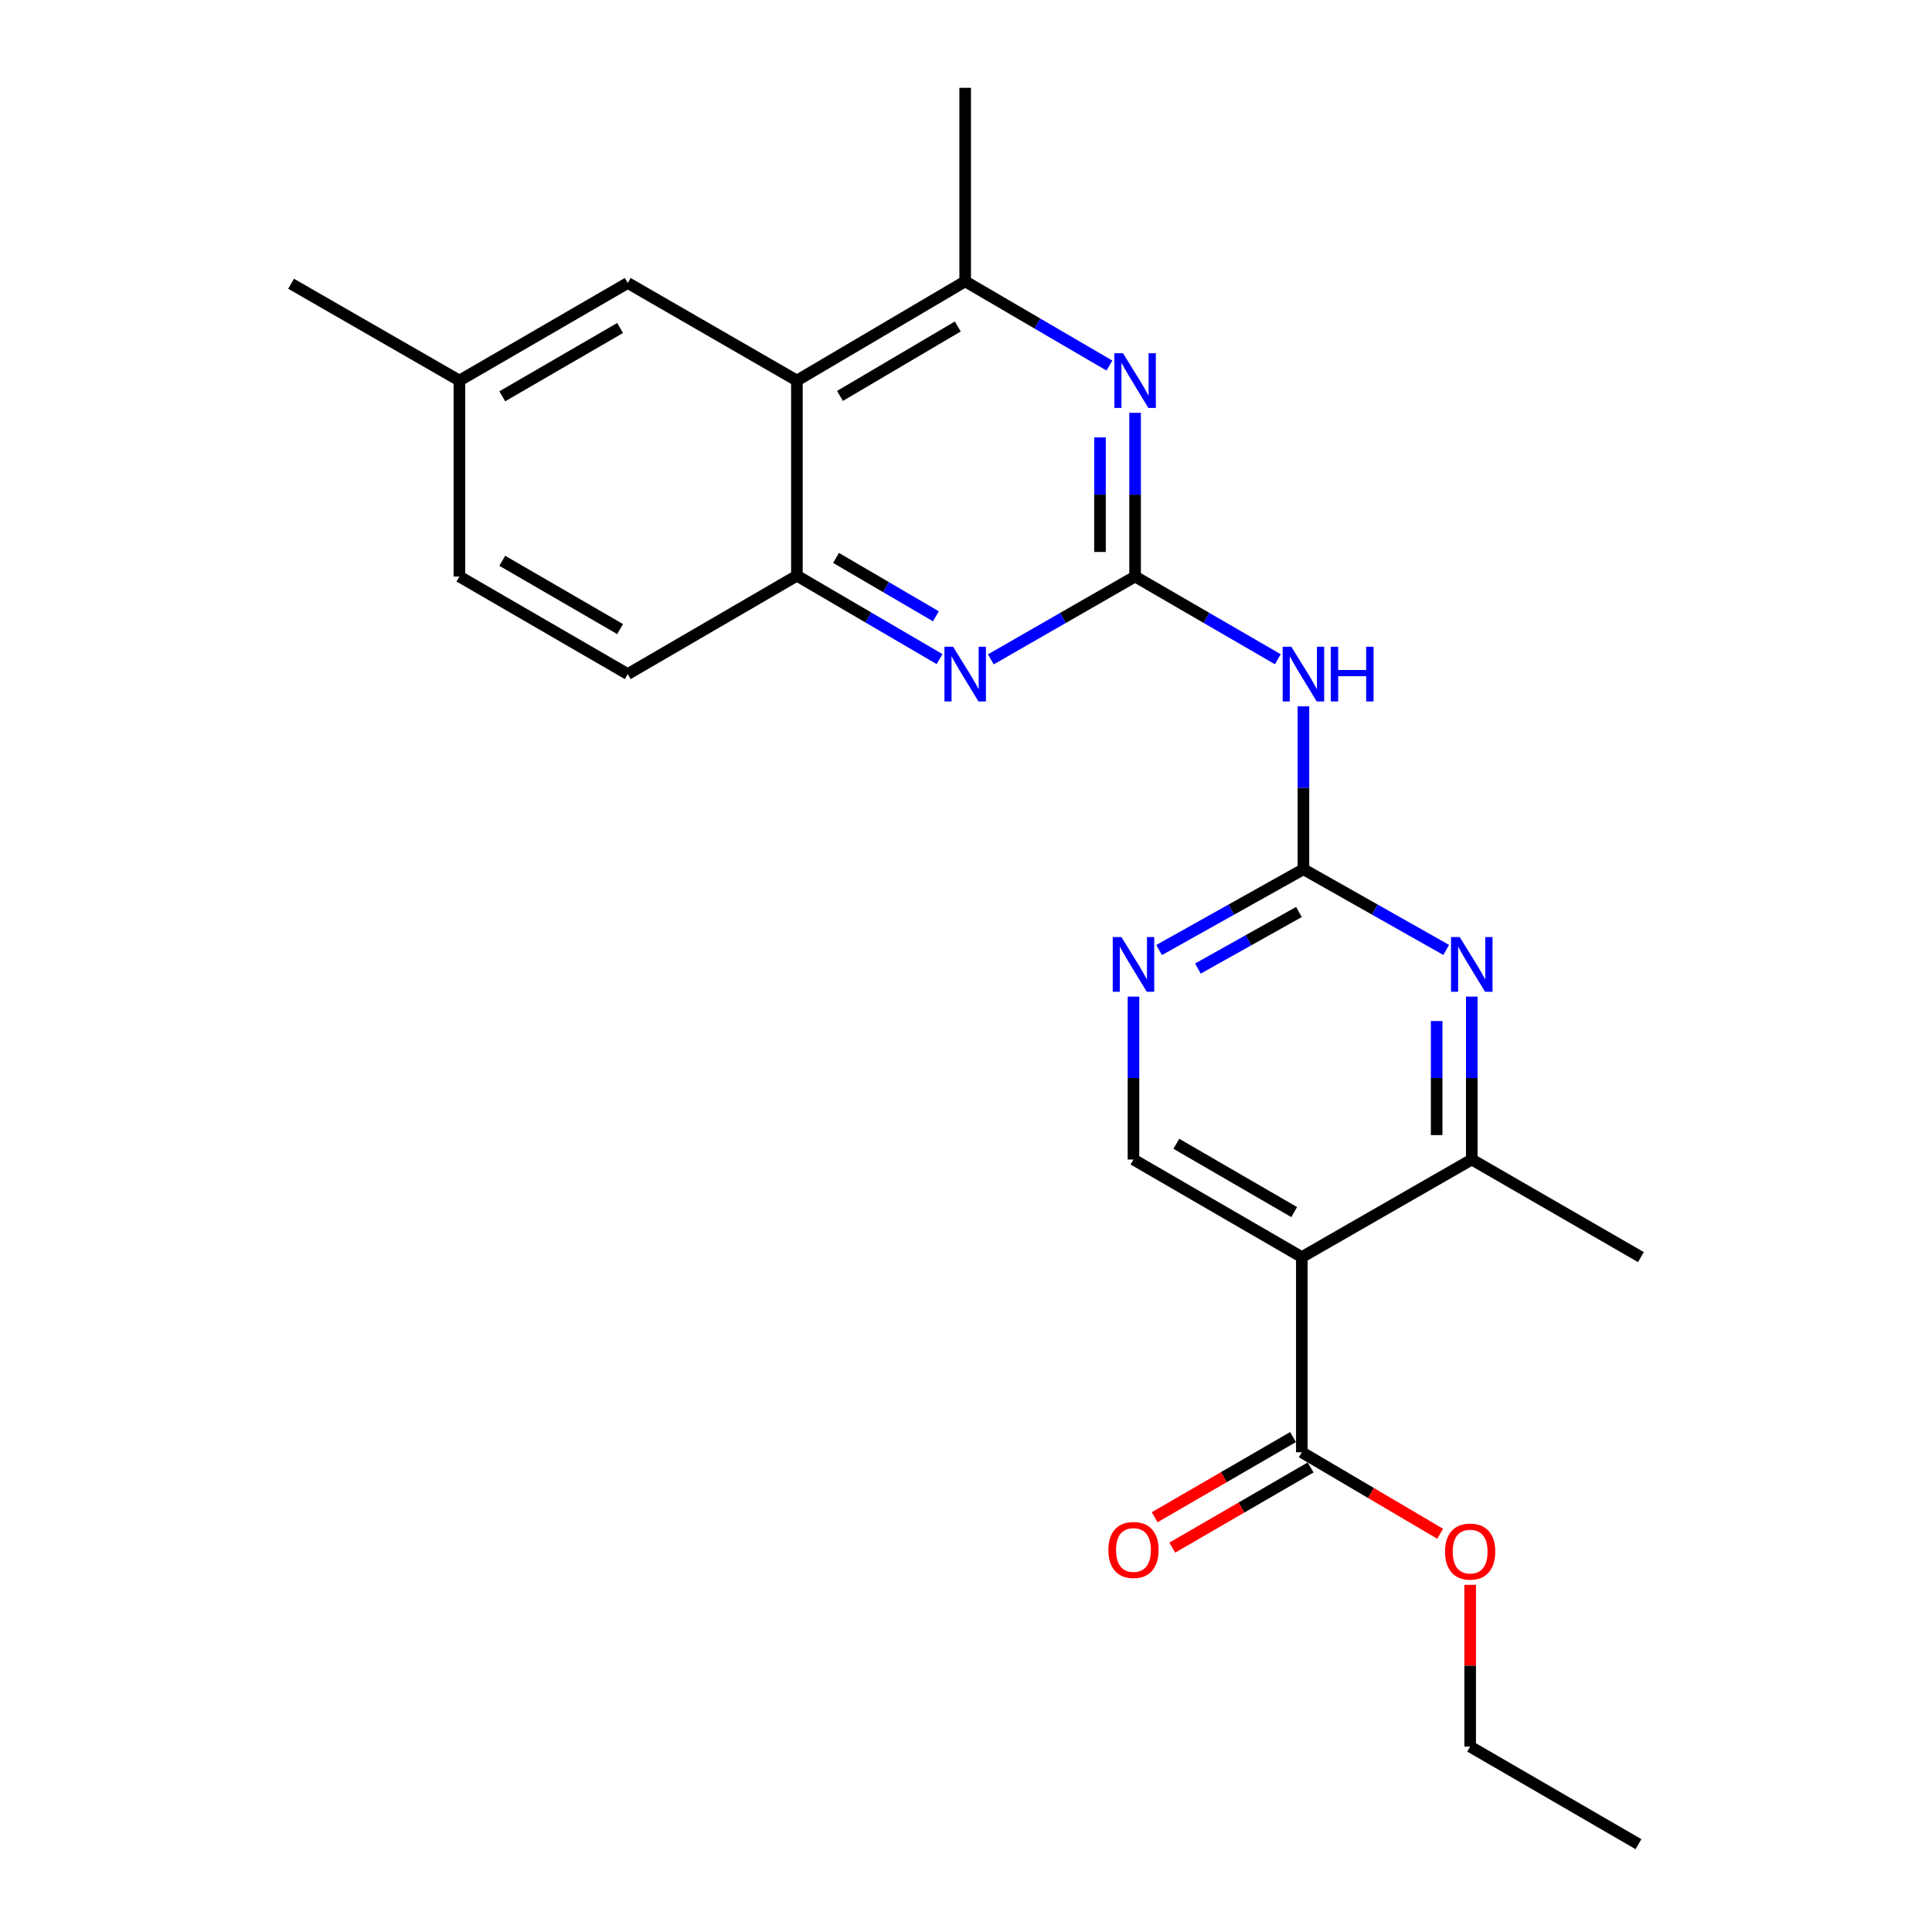 <?xml version='1.0' encoding='iso-8859-1'?>
<svg version='1.1' baseProfile='full'
              xmlns='http://www.w3.org/2000/svg'
                      xmlns:rdkit='http://www.rdkit.org/xml'
                      xmlns:xlink='http://www.w3.org/1999/xlink'
                  xml:space='preserve'
width='1000px' height='1000px' viewBox='0 0 1000 1000'>
<!-- END OF HEADER -->
<rect style='opacity:1.0;fill:#FFFFFF;stroke:none' width='1000' height='1000' x='0' y='0'> </rect>
<path class='bond-2' d='M 587.525,298.407 L 624.461,319.816' style='fill:none;fill-rule:evenodd;stroke:#000000;stroke-width:6px;stroke-linecap:butt;stroke-linejoin:miter;stroke-opacity:1' />
<path class='bond-2' d='M 624.461,319.816 L 661.398,341.225' style='fill:none;fill-rule:evenodd;stroke:#0000FF;stroke-width:6px;stroke-linecap:butt;stroke-linejoin:miter;stroke-opacity:1' />
<path class='bond-3' d='M 587.525,298.407 L 587.525,256.041' style='fill:none;fill-rule:evenodd;stroke:#000000;stroke-width:6px;stroke-linecap:butt;stroke-linejoin:miter;stroke-opacity:1' />
<path class='bond-3' d='M 587.525,256.041 L 587.525,213.675' style='fill:none;fill-rule:evenodd;stroke:#0000FF;stroke-width:6px;stroke-linecap:butt;stroke-linejoin:miter;stroke-opacity:1' />
<path class='bond-3' d='M 569.351,285.697 L 569.351,256.041' style='fill:none;fill-rule:evenodd;stroke:#000000;stroke-width:6px;stroke-linecap:butt;stroke-linejoin:miter;stroke-opacity:1' />
<path class='bond-3' d='M 569.351,256.041 L 569.351,226.385' style='fill:none;fill-rule:evenodd;stroke:#0000FF;stroke-width:6px;stroke-linecap:butt;stroke-linejoin:miter;stroke-opacity:1' />
<path class='bond-4' d='M 587.525,298.407 L 550.188,319.847' style='fill:none;fill-rule:evenodd;stroke:#000000;stroke-width:6px;stroke-linecap:butt;stroke-linejoin:miter;stroke-opacity:1' />
<path class='bond-4' d='M 550.188,319.847 L 512.851,341.286' style='fill:none;fill-rule:evenodd;stroke:#0000FF;stroke-width:6px;stroke-linecap:butt;stroke-linejoin:miter;stroke-opacity:1' />
<path class='bond-0' d='M 674.656,449.912 L 674.656,407.753' style='fill:none;fill-rule:evenodd;stroke:#000000;stroke-width:6px;stroke-linecap:butt;stroke-linejoin:miter;stroke-opacity:1' />
<path class='bond-0' d='M 674.656,407.753 L 674.656,365.594' style='fill:none;fill-rule:evenodd;stroke:#0000FF;stroke-width:6px;stroke-linecap:butt;stroke-linejoin:miter;stroke-opacity:1' />
<path class='bond-5' d='M 674.656,449.912 L 711.6,470.795' style='fill:none;fill-rule:evenodd;stroke:#000000;stroke-width:6px;stroke-linecap:butt;stroke-linejoin:miter;stroke-opacity:1' />
<path class='bond-5' d='M 711.6,470.795 L 748.545,491.677' style='fill:none;fill-rule:evenodd;stroke:#0000FF;stroke-width:6px;stroke-linecap:butt;stroke-linejoin:miter;stroke-opacity:1' />
<path class='bond-10' d='M 674.656,449.912 L 637.302,470.825' style='fill:none;fill-rule:evenodd;stroke:#000000;stroke-width:6px;stroke-linecap:butt;stroke-linejoin:miter;stroke-opacity:1' />
<path class='bond-10' d='M 637.302,470.825 L 599.947,491.738' style='fill:none;fill-rule:evenodd;stroke:#0000FF;stroke-width:6px;stroke-linecap:butt;stroke-linejoin:miter;stroke-opacity:1' />
<path class='bond-10' d='M 672.327,472.043 L 646.179,486.683' style='fill:none;fill-rule:evenodd;stroke:#000000;stroke-width:6px;stroke-linecap:butt;stroke-linejoin:miter;stroke-opacity:1' />
<path class='bond-10' d='M 646.179,486.683 L 620.031,501.322' style='fill:none;fill-rule:evenodd;stroke:#0000FF;stroke-width:6px;stroke-linecap:butt;stroke-linejoin:miter;stroke-opacity:1' />
<path class='bond-1' d='M 673.818,650.677 L 586.687,600.165' style='fill:none;fill-rule:evenodd;stroke:#000000;stroke-width:6px;stroke-linecap:butt;stroke-linejoin:miter;stroke-opacity:1' />
<path class='bond-1' d='M 669.863,627.378 L 608.871,592.02' style='fill:none;fill-rule:evenodd;stroke:#000000;stroke-width:6px;stroke-linecap:butt;stroke-linejoin:miter;stroke-opacity:1' />
<path class='bond-11' d='M 673.818,650.677 L 673.818,751.691' style='fill:none;fill-rule:evenodd;stroke:#000000;stroke-width:6px;stroke-linecap:butt;stroke-linejoin:miter;stroke-opacity:1' />
<path class='bond-25' d='M 673.818,650.677 L 761.787,600.165' style='fill:none;fill-rule:evenodd;stroke:#000000;stroke-width:6px;stroke-linecap:butt;stroke-linejoin:miter;stroke-opacity:1' />
<path class='bond-8' d='M 574.239,189.223 L 536.907,167.426' style='fill:none;fill-rule:evenodd;stroke:#0000FF;stroke-width:6px;stroke-linecap:butt;stroke-linejoin:miter;stroke-opacity:1' />
<path class='bond-8' d='M 536.907,167.426 L 499.576,145.63' style='fill:none;fill-rule:evenodd;stroke:#000000;stroke-width:6px;stroke-linecap:butt;stroke-linejoin:miter;stroke-opacity:1' />
<path class='bond-9' d='M 486.314,341.155 L 449.394,319.569' style='fill:none;fill-rule:evenodd;stroke:#0000FF;stroke-width:6px;stroke-linecap:butt;stroke-linejoin:miter;stroke-opacity:1' />
<path class='bond-9' d='M 449.394,319.569 L 412.475,297.983' style='fill:none;fill-rule:evenodd;stroke:#000000;stroke-width:6px;stroke-linecap:butt;stroke-linejoin:miter;stroke-opacity:1' />
<path class='bond-9' d='M 484.411,318.99 L 458.567,303.88' style='fill:none;fill-rule:evenodd;stroke:#0000FF;stroke-width:6px;stroke-linecap:butt;stroke-linejoin:miter;stroke-opacity:1' />
<path class='bond-9' d='M 458.567,303.88 L 432.724,288.77' style='fill:none;fill-rule:evenodd;stroke:#000000;stroke-width:6px;stroke-linecap:butt;stroke-linejoin:miter;stroke-opacity:1' />
<path class='bond-7' d='M 761.787,515.847 L 761.787,558.006' style='fill:none;fill-rule:evenodd;stroke:#0000FF;stroke-width:6px;stroke-linecap:butt;stroke-linejoin:miter;stroke-opacity:1' />
<path class='bond-7' d='M 761.787,558.006 L 761.787,600.165' style='fill:none;fill-rule:evenodd;stroke:#000000;stroke-width:6px;stroke-linecap:butt;stroke-linejoin:miter;stroke-opacity:1' />
<path class='bond-7' d='M 743.614,528.495 L 743.614,558.006' style='fill:none;fill-rule:evenodd;stroke:#0000FF;stroke-width:6px;stroke-linecap:butt;stroke-linejoin:miter;stroke-opacity:1' />
<path class='bond-7' d='M 743.614,558.006 L 743.614,587.518' style='fill:none;fill-rule:evenodd;stroke:#000000;stroke-width:6px;stroke-linecap:butt;stroke-linejoin:miter;stroke-opacity:1' />
<path class='bond-6' d='M 412.475,196.98 L 412.475,297.983' style='fill:none;fill-rule:evenodd;stroke:#000000;stroke-width:6px;stroke-linecap:butt;stroke-linejoin:miter;stroke-opacity:1' />
<path class='bond-13' d='M 412.475,196.98 L 324.92,146.468' style='fill:none;fill-rule:evenodd;stroke:#000000;stroke-width:6px;stroke-linecap:butt;stroke-linejoin:miter;stroke-opacity:1' />
<path class='bond-24' d='M 412.475,196.98 L 499.576,145.63' style='fill:none;fill-rule:evenodd;stroke:#000000;stroke-width:6px;stroke-linecap:butt;stroke-linejoin:miter;stroke-opacity:1' />
<path class='bond-24' d='M 434.77,204.933 L 495.74,168.988' style='fill:none;fill-rule:evenodd;stroke:#000000;stroke-width:6px;stroke-linecap:butt;stroke-linejoin:miter;stroke-opacity:1' />
<path class='bond-19' d='M 761.787,600.165 L 849.332,650.677' style='fill:none;fill-rule:evenodd;stroke:#000000;stroke-width:6px;stroke-linecap:butt;stroke-linejoin:miter;stroke-opacity:1' />
<path class='bond-20' d='M 499.576,145.63 L 499.576,45.455' style='fill:none;fill-rule:evenodd;stroke:#000000;stroke-width:6px;stroke-linecap:butt;stroke-linejoin:miter;stroke-opacity:1' />
<path class='bond-15' d='M 412.475,297.983 L 324.92,348.909' style='fill:none;fill-rule:evenodd;stroke:#000000;stroke-width:6px;stroke-linecap:butt;stroke-linejoin:miter;stroke-opacity:1' />
<path class='bond-12' d='M 586.687,515.847 L 586.687,558.006' style='fill:none;fill-rule:evenodd;stroke:#0000FF;stroke-width:6px;stroke-linecap:butt;stroke-linejoin:miter;stroke-opacity:1' />
<path class='bond-12' d='M 586.687,558.006 L 586.687,600.165' style='fill:none;fill-rule:evenodd;stroke:#000000;stroke-width:6px;stroke-linecap:butt;stroke-linejoin:miter;stroke-opacity:1' />
<path class='bond-14' d='M 669.262,743.829 L 633.455,764.578' style='fill:none;fill-rule:evenodd;stroke:#000000;stroke-width:6px;stroke-linecap:butt;stroke-linejoin:miter;stroke-opacity:1' />
<path class='bond-14' d='M 633.455,764.578 L 597.648,785.328' style='fill:none;fill-rule:evenodd;stroke:#FF0000;stroke-width:6px;stroke-linecap:butt;stroke-linejoin:miter;stroke-opacity:1' />
<path class='bond-14' d='M 678.374,759.553 L 642.567,780.302' style='fill:none;fill-rule:evenodd;stroke:#000000;stroke-width:6px;stroke-linecap:butt;stroke-linejoin:miter;stroke-opacity:1' />
<path class='bond-14' d='M 642.567,780.302 L 606.76,801.052' style='fill:none;fill-rule:evenodd;stroke:#FF0000;stroke-width:6px;stroke-linecap:butt;stroke-linejoin:miter;stroke-opacity:1' />
<path class='bond-17' d='M 673.818,751.691 L 709.619,772.782' style='fill:none;fill-rule:evenodd;stroke:#000000;stroke-width:6px;stroke-linecap:butt;stroke-linejoin:miter;stroke-opacity:1' />
<path class='bond-17' d='M 709.619,772.782 L 745.421,793.872' style='fill:none;fill-rule:evenodd;stroke:#FF0000;stroke-width:6px;stroke-linecap:butt;stroke-linejoin:miter;stroke-opacity:1' />
<path class='bond-26' d='M 324.92,146.468 L 237.789,196.98' style='fill:none;fill-rule:evenodd;stroke:#000000;stroke-width:6px;stroke-linecap:butt;stroke-linejoin:miter;stroke-opacity:1' />
<path class='bond-26' d='M 320.965,169.767 L 259.973,205.125' style='fill:none;fill-rule:evenodd;stroke:#000000;stroke-width:6px;stroke-linecap:butt;stroke-linejoin:miter;stroke-opacity:1' />
<path class='bond-18' d='M 324.92,348.909 L 237.789,298.407' style='fill:none;fill-rule:evenodd;stroke:#000000;stroke-width:6px;stroke-linecap:butt;stroke-linejoin:miter;stroke-opacity:1' />
<path class='bond-18' d='M 320.964,325.61 L 259.972,290.259' style='fill:none;fill-rule:evenodd;stroke:#000000;stroke-width:6px;stroke-linecap:butt;stroke-linejoin:miter;stroke-opacity:1' />
<path class='bond-16' d='M 237.789,196.98 L 237.789,298.407' style='fill:none;fill-rule:evenodd;stroke:#000000;stroke-width:6px;stroke-linecap:butt;stroke-linejoin:miter;stroke-opacity:1' />
<path class='bond-22' d='M 237.789,196.98 L 150.668,146.872' style='fill:none;fill-rule:evenodd;stroke:#000000;stroke-width:6px;stroke-linecap:butt;stroke-linejoin:miter;stroke-opacity:1' />
<path class='bond-21' d='M 760.949,820.306 L 760.949,862.17' style='fill:none;fill-rule:evenodd;stroke:#FF0000;stroke-width:6px;stroke-linecap:butt;stroke-linejoin:miter;stroke-opacity:1' />
<path class='bond-21' d='M 760.949,862.17 L 760.949,904.034' style='fill:none;fill-rule:evenodd;stroke:#000000;stroke-width:6px;stroke-linecap:butt;stroke-linejoin:miter;stroke-opacity:1' />
<path class='bond-23' d='M 760.949,904.034 L 848.07,954.545' style='fill:none;fill-rule:evenodd;stroke:#000000;stroke-width:6px;stroke-linecap:butt;stroke-linejoin:miter;stroke-opacity:1' />
<path  class='atom-3' d='M 668.396 334.749
L 677.676 349.749
Q 678.596 351.229, 680.076 353.909
Q 681.556 356.589, 681.636 356.749
L 681.636 334.749
L 685.396 334.749
L 685.396 363.069
L 681.516 363.069
L 671.556 346.669
Q 670.396 344.749, 669.156 342.549
Q 667.956 340.349, 667.596 339.669
L 667.596 363.069
L 663.916 363.069
L 663.916 334.749
L 668.396 334.749
' fill='#0000FF'/>
<path  class='atom-3' d='M 688.796 334.749
L 692.636 334.749
L 692.636 346.789
L 707.116 346.789
L 707.116 334.749
L 710.956 334.749
L 710.956 363.069
L 707.116 363.069
L 707.116 349.989
L 692.636 349.989
L 692.636 363.069
L 688.796 363.069
L 688.796 334.749
' fill='#0000FF'/>
<path  class='atom-4' d='M 581.265 182.82
L 590.545 197.82
Q 591.465 199.3, 592.945 201.98
Q 594.425 204.66, 594.505 204.82
L 594.505 182.82
L 598.265 182.82
L 598.265 211.14
L 594.385 211.14
L 584.425 194.74
Q 583.265 192.82, 582.025 190.62
Q 580.825 188.42, 580.465 187.74
L 580.465 211.14
L 576.785 211.14
L 576.785 182.82
L 581.265 182.82
' fill='#0000FF'/>
<path  class='atom-5' d='M 493.316 334.749
L 502.596 349.749
Q 503.516 351.229, 504.996 353.909
Q 506.476 356.589, 506.556 356.749
L 506.556 334.749
L 510.316 334.749
L 510.316 363.069
L 506.436 363.069
L 496.476 346.669
Q 495.316 344.749, 494.076 342.549
Q 492.876 340.349, 492.516 339.669
L 492.516 363.069
L 488.836 363.069
L 488.836 334.749
L 493.316 334.749
' fill='#0000FF'/>
<path  class='atom-6' d='M 755.527 485.002
L 764.807 500.002
Q 765.727 501.482, 767.207 504.162
Q 768.687 506.842, 768.767 507.002
L 768.767 485.002
L 772.527 485.002
L 772.527 513.322
L 768.647 513.322
L 758.687 496.922
Q 757.527 495.002, 756.287 492.802
Q 755.087 490.602, 754.727 489.922
L 754.727 513.322
L 751.047 513.322
L 751.047 485.002
L 755.527 485.002
' fill='#0000FF'/>
<path  class='atom-11' d='M 580.427 485.002
L 589.707 500.002
Q 590.627 501.482, 592.107 504.162
Q 593.587 506.842, 593.667 507.002
L 593.667 485.002
L 597.427 485.002
L 597.427 513.322
L 593.547 513.322
L 583.587 496.922
Q 582.427 495.002, 581.187 492.802
Q 579.987 490.602, 579.627 489.922
L 579.627 513.322
L 575.947 513.322
L 575.947 485.002
L 580.427 485.002
' fill='#0000FF'/>
<path  class='atom-15' d='M 573.687 802.262
Q 573.687 795.462, 577.047 791.662
Q 580.407 787.862, 586.687 787.862
Q 592.967 787.862, 596.327 791.662
Q 599.687 795.462, 599.687 802.262
Q 599.687 809.142, 596.287 813.062
Q 592.887 816.942, 586.687 816.942
Q 580.447 816.942, 577.047 813.062
Q 573.687 809.182, 573.687 802.262
M 586.687 813.742
Q 591.007 813.742, 593.327 810.862
Q 595.687 807.942, 595.687 802.262
Q 595.687 796.702, 593.327 793.902
Q 591.007 791.062, 586.687 791.062
Q 582.367 791.062, 580.007 793.862
Q 577.687 796.662, 577.687 802.262
Q 577.687 807.982, 580.007 810.862
Q 582.367 813.742, 586.687 813.742
' fill='#FF0000'/>
<path  class='atom-18' d='M 747.949 803.1
Q 747.949 796.3, 751.309 792.5
Q 754.669 788.7, 760.949 788.7
Q 767.229 788.7, 770.589 792.5
Q 773.949 796.3, 773.949 803.1
Q 773.949 809.98, 770.549 813.9
Q 767.149 817.78, 760.949 817.78
Q 754.709 817.78, 751.309 813.9
Q 747.949 810.02, 747.949 803.1
M 760.949 814.58
Q 765.269 814.58, 767.589 811.7
Q 769.949 808.78, 769.949 803.1
Q 769.949 797.54, 767.589 794.74
Q 765.269 791.9, 760.949 791.9
Q 756.629 791.9, 754.269 794.7
Q 751.949 797.5, 751.949 803.1
Q 751.949 808.82, 754.269 811.7
Q 756.629 814.58, 760.949 814.58
' fill='#FF0000'/>
</svg>

